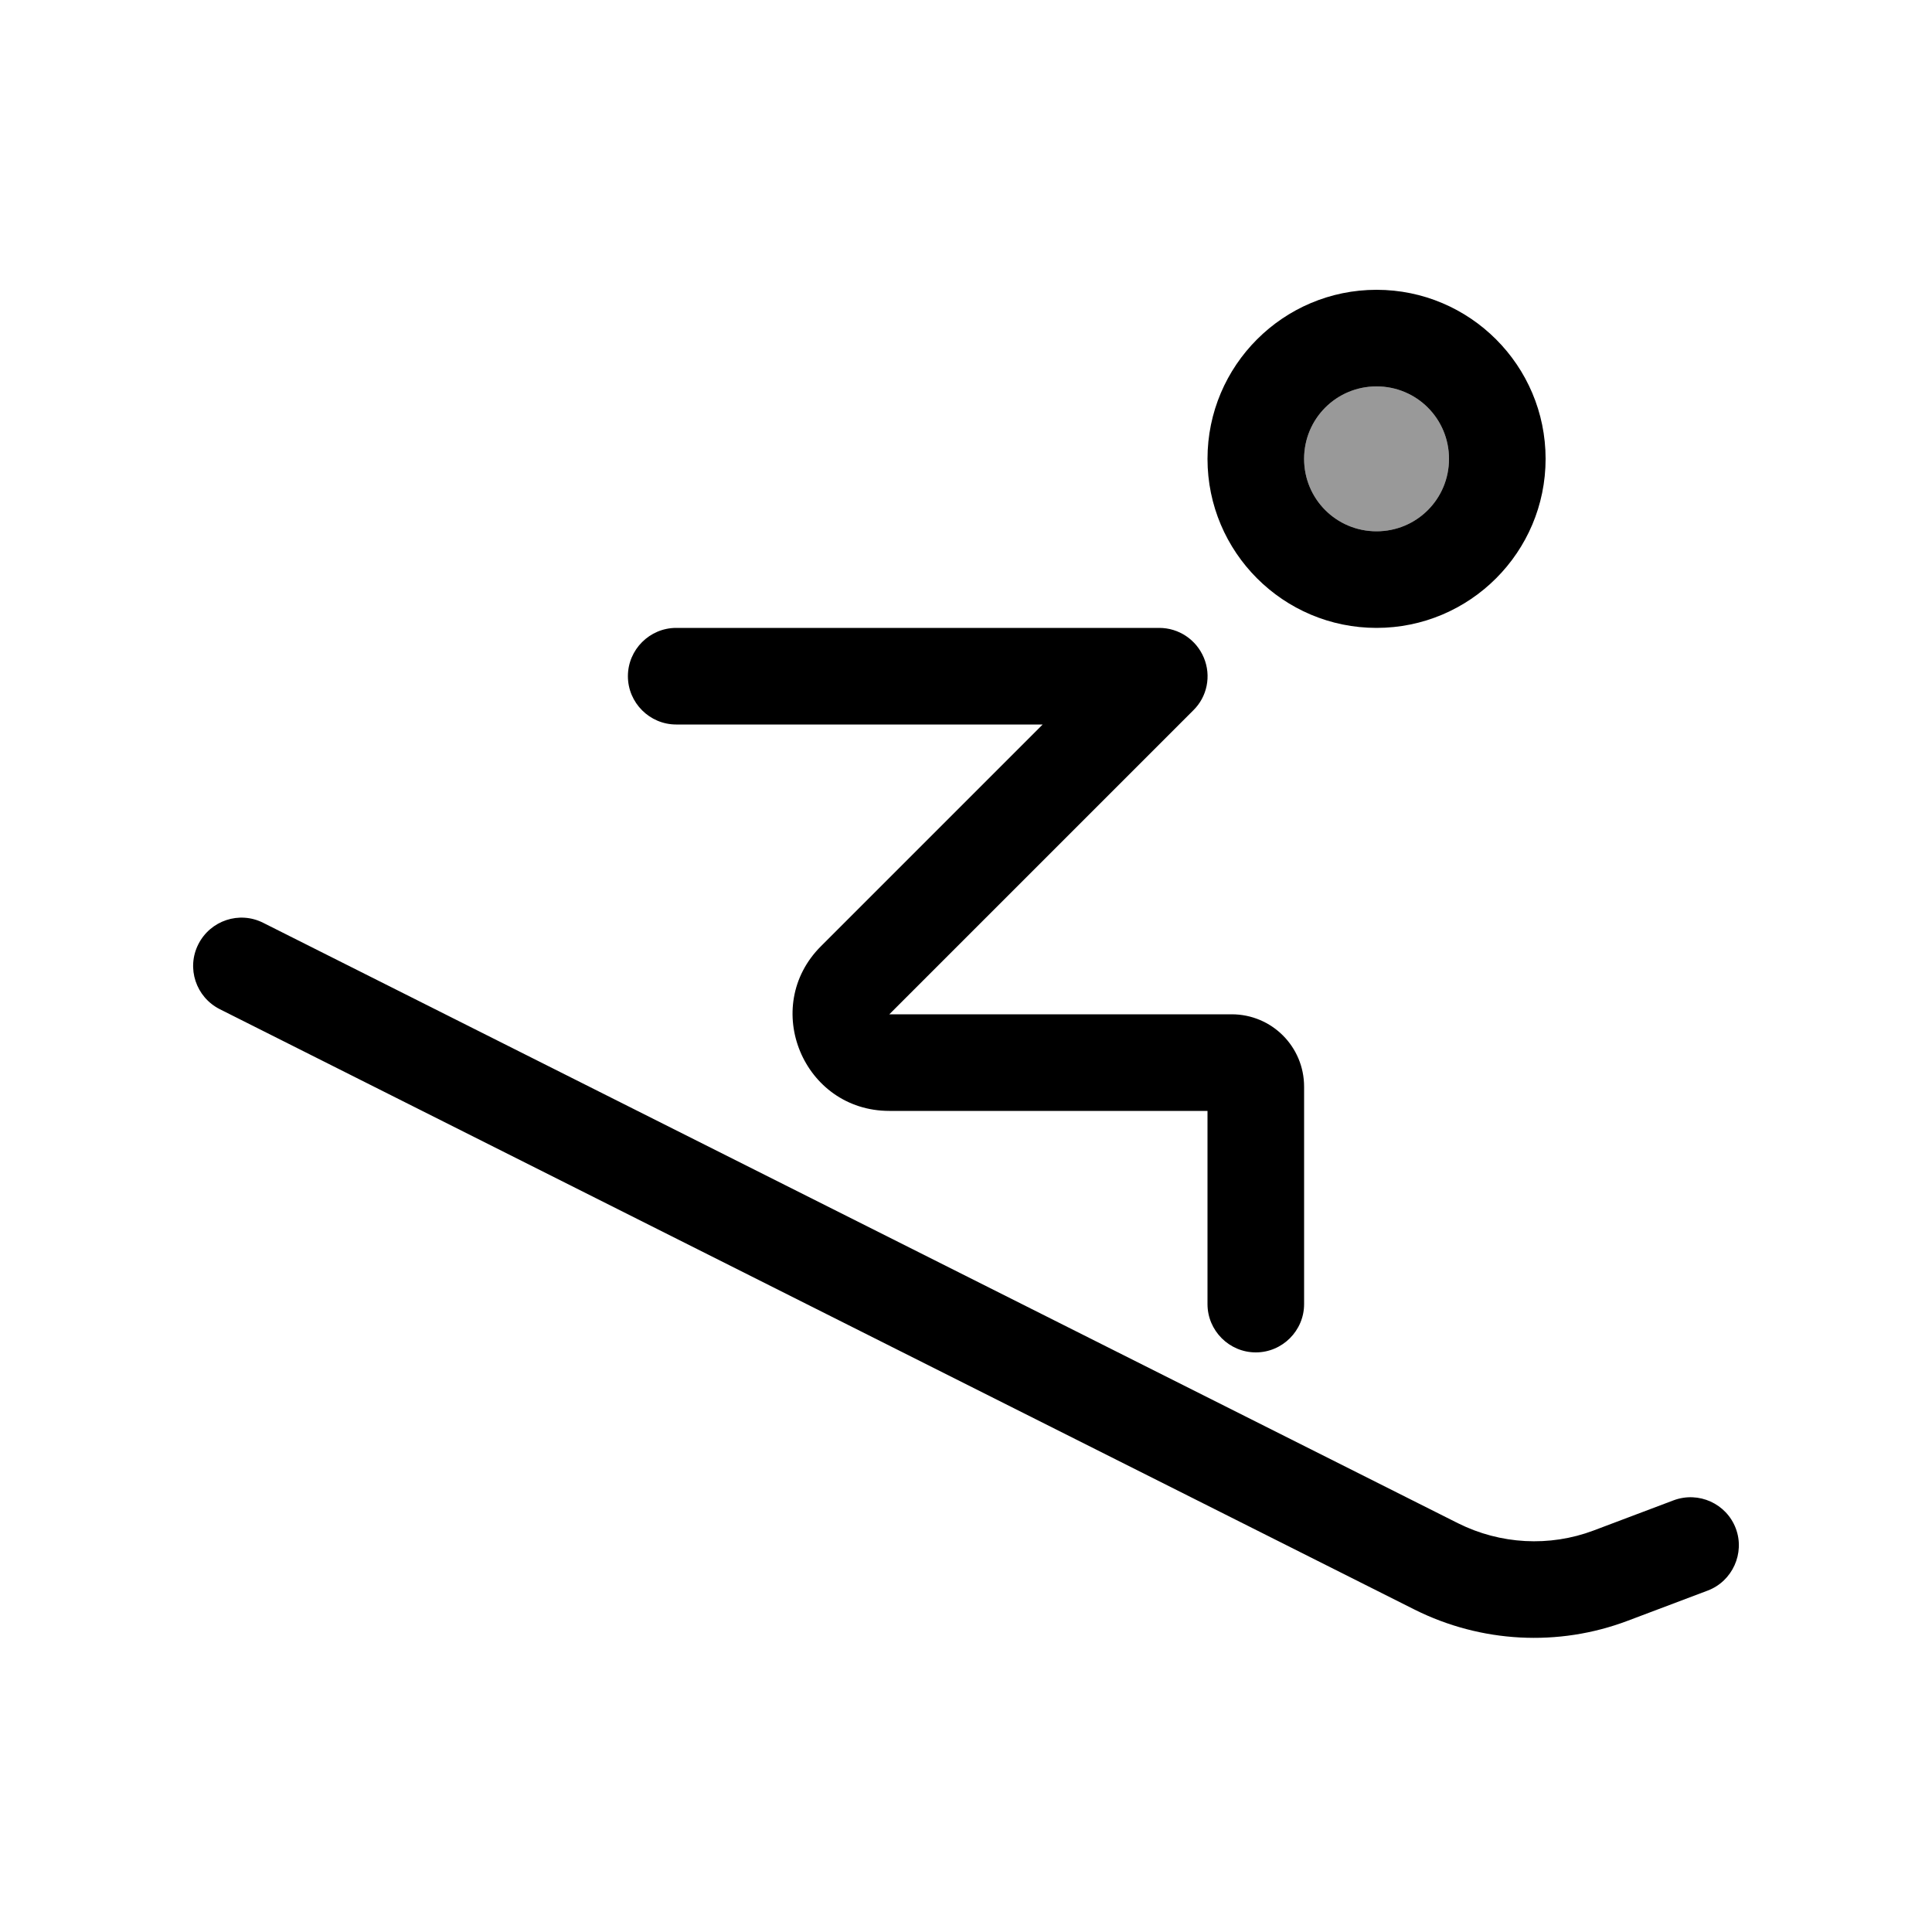 <svg xmlns="http://www.w3.org/2000/svg" viewBox="0 0 640 640"><!--! Font Awesome Pro 7.1.0 by @fontawesome - https://fontawesome.com License - https://fontawesome.com/license (Commercial License) Copyright 2025 Fonticons, Inc. --><path opacity=".4" fill="currentColor" d="M432 152C432 165.3 442.7 176 456 176C469.3 176 480 165.3 480 152C480 138.7 469.3 128 456 128C442.7 128 432 138.7 432 152z"/><path fill="currentColor" d="M456 176C469.3 176 480 165.3 480 152C480 138.7 469.3 128 456 128C442.7 128 432 138.7 432 152C432 165.3 442.7 176 456 176zM456 96C486.9 96 512 121.1 512 152C512 182.9 486.9 208 456 208C425.1 208 400 182.9 400 152C400 121.1 425.1 96 456 96zM65.7 312.8C69.7 304.9 79.3 301.7 87.2 305.7L483 504.6C497 511.6 513.3 512.5 527.9 507L554.4 497C562.7 493.9 571.9 498.1 575 506.3C578.1 514.5 573.9 523.8 565.7 526.9L539.2 536.9C516.2 545.6 490.6 544.2 468.6 533.2L72.8 334.3C64.9 330.3 61.7 320.7 65.7 312.8zM224 208L384 208C390.5 208 396.3 211.9 398.8 217.9C401.3 223.9 399.9 230.8 395.3 235.3L294.6 336L408 336C421.3 336 432 346.7 432 360L432 432C432 440.8 424.8 448 416 448C407.2 448 400 440.8 400 432L400 368L294.6 368C266.1 368 251.8 333.5 272 313.4L345.4 240L224 240C215.2 240 208 232.8 208 224C208 215.2 215.2 208 224 208z"/></svg>